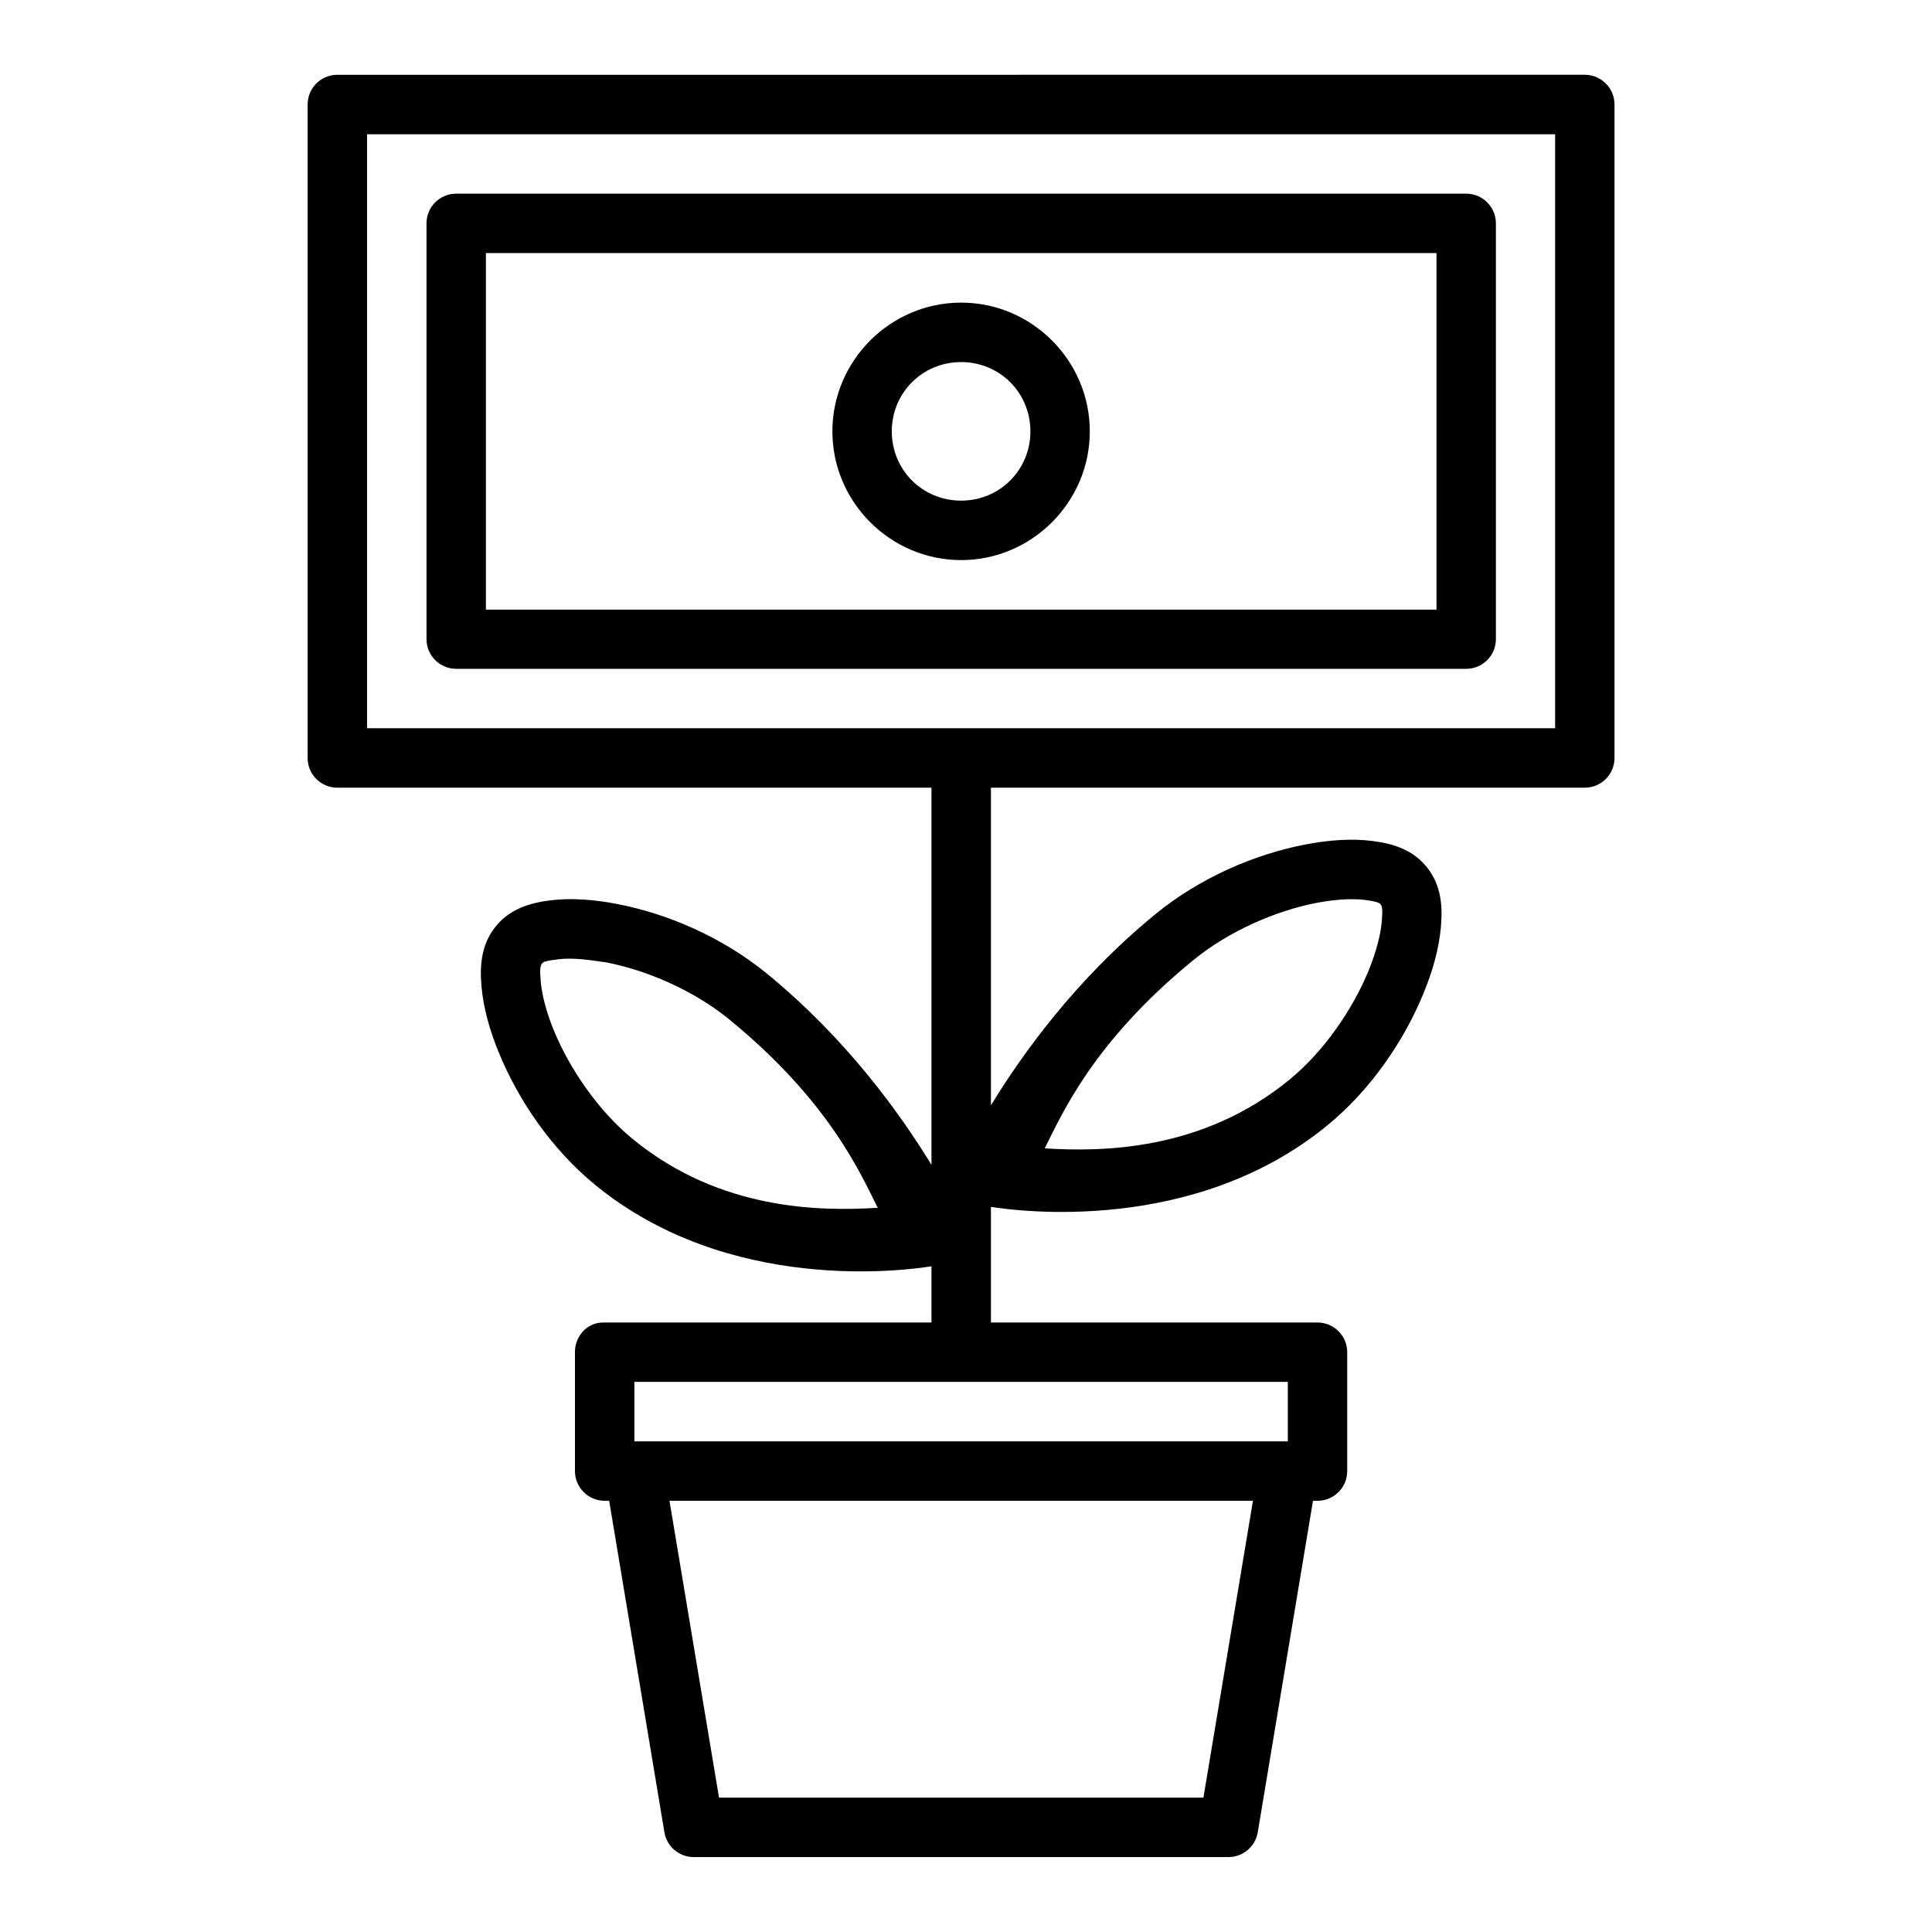 <?xml version="1.0" encoding="UTF-8"?>
<!-- Uploaded to: SVG Repo, www.svgrepo.com, Generator: SVG Repo Mixer Tools -->
<svg fill="#000000" width="800px" height="800px" version="1.1" viewBox="144 144 512 512" xmlns="http://www.w3.org/2000/svg">
 <path d="m296.37 502.32v31.504c-0.016 4.371 3.531 7.918 7.902 7.902h1.168l14.637 87.852c0.641 3.797 3.93 6.574 7.781 6.566h141.68c3.848 0.008 7.141-2.769 7.781-6.566l14.637-87.852h1.23c4.348-0.016 7.859-3.555 7.84-7.902v-31.504c-0.016-4.324-3.519-7.824-7.84-7.84l-86.578-0.004v-30.641c7.184 1.141 53.785 7.356 89.082-21.539 11.832-9.688 20.465-22.703 25.508-34.934 2.523-6.113 4.144-12.012 4.644-17.543s0.156-11.078-3.598-15.867c-3.75-4.789-9.117-6.398-14.59-7.09-5.473-0.688-11.508-0.27-17.957 0.984-12.902 2.516-27.422 8.527-39.574 18.48-21.094 17.273-35.297 37.137-43.512 50.598v-84.18h157.41c4.324-0.016 7.824-3.519 7.84-7.84v-173.17c0.023-4.352-3.488-7.902-7.84-7.918l-330.64 0.004c-4.359 0.008-7.883 3.559-7.856 7.918v173.17c0.016 4.328 3.527 7.832 7.856 7.84h157.47v99.953c-8.211-13.461-22.426-33.336-43.527-50.613-12.152-9.953-26.656-15.965-39.559-18.48-6.453-1.258-12.484-1.688-17.957-1-5.473 0.688-10.84 2.316-14.59 7.102-3.75 4.789-4.098 10.32-3.598 15.852 0.496 5.531 2.121 11.445 4.644 17.559 5.043 12.227 13.672 25.23 25.508 34.918 35.363 28.949 82.043 22.668 89.082 21.539v14.898l-86.992 0.004c-4.453 0-7.5 3.793-7.496 7.84zm-55.09-322.74h314.84v157.41h-314.84zm23.586 15.746c-4.324 0.016-7.824 3.519-7.84 7.84v110.24c0.016 4.324 3.519 7.824 7.84 7.84h267.66c4.348 0.016 7.887-3.492 7.902-7.84v-110.24c-0.016-4.348-3.555-7.859-7.902-7.84zm7.902 15.742h251.92v94.496h-251.92zm125.94 13.129c-18.746 0-34.117 15.371-34.117 34.117s15.371 34.117 34.117 34.117 34.102-15.371 34.102-34.117-15.355-34.117-34.102-34.117zm0 15.758c10.238 0 18.359 8.121 18.359 18.359 0 10.238-8.121 18.359-18.359 18.359s-18.375-8.121-18.375-18.359c0-10.238 8.137-18.359 18.375-18.359zm106.98 142.54c3.184 0.398 3.918 0.805 4.184 1.152 0.441 0.578 0.586 1.406 0.293 4.766-0.305 3.359-1.488 8-3.535 12.961-4.094 9.926-11.629 21.156-20.926 28.766-23.195 18.988-49.758 19.113-64.852 18.188 4.481-8.793 12.59-27.941 39.285-49.801 9.742-7.977 22.242-13.203 32.594-15.223 2.586-0.504 5.031-0.809 7.227-0.938 2.195-0.117 4.144-0.09 5.734 0.117zm-200.95 16.559c10.352 2.016 22.855 7.184 32.594 15.16 26.707 21.871 34.812 41.086 39.285 49.863-15.094 0.926-41.703 0.801-64.898-18.188-9.297-7.609-16.832-18.844-20.926-28.766-2.047-4.961-3.188-9.586-3.488-12.945-0.305-3.359-0.117-4.176 0.293-4.766 0.406-0.59 1.012-0.758 4.191-1.168 4.359-0.566 8.824 0.238 12.953 0.816zm7.379 111.16h173.17v15.758l-173.17 0.004zm9.301 31.504 154.63 0.004-13.129 78.672h-128.37z"/>
</svg>